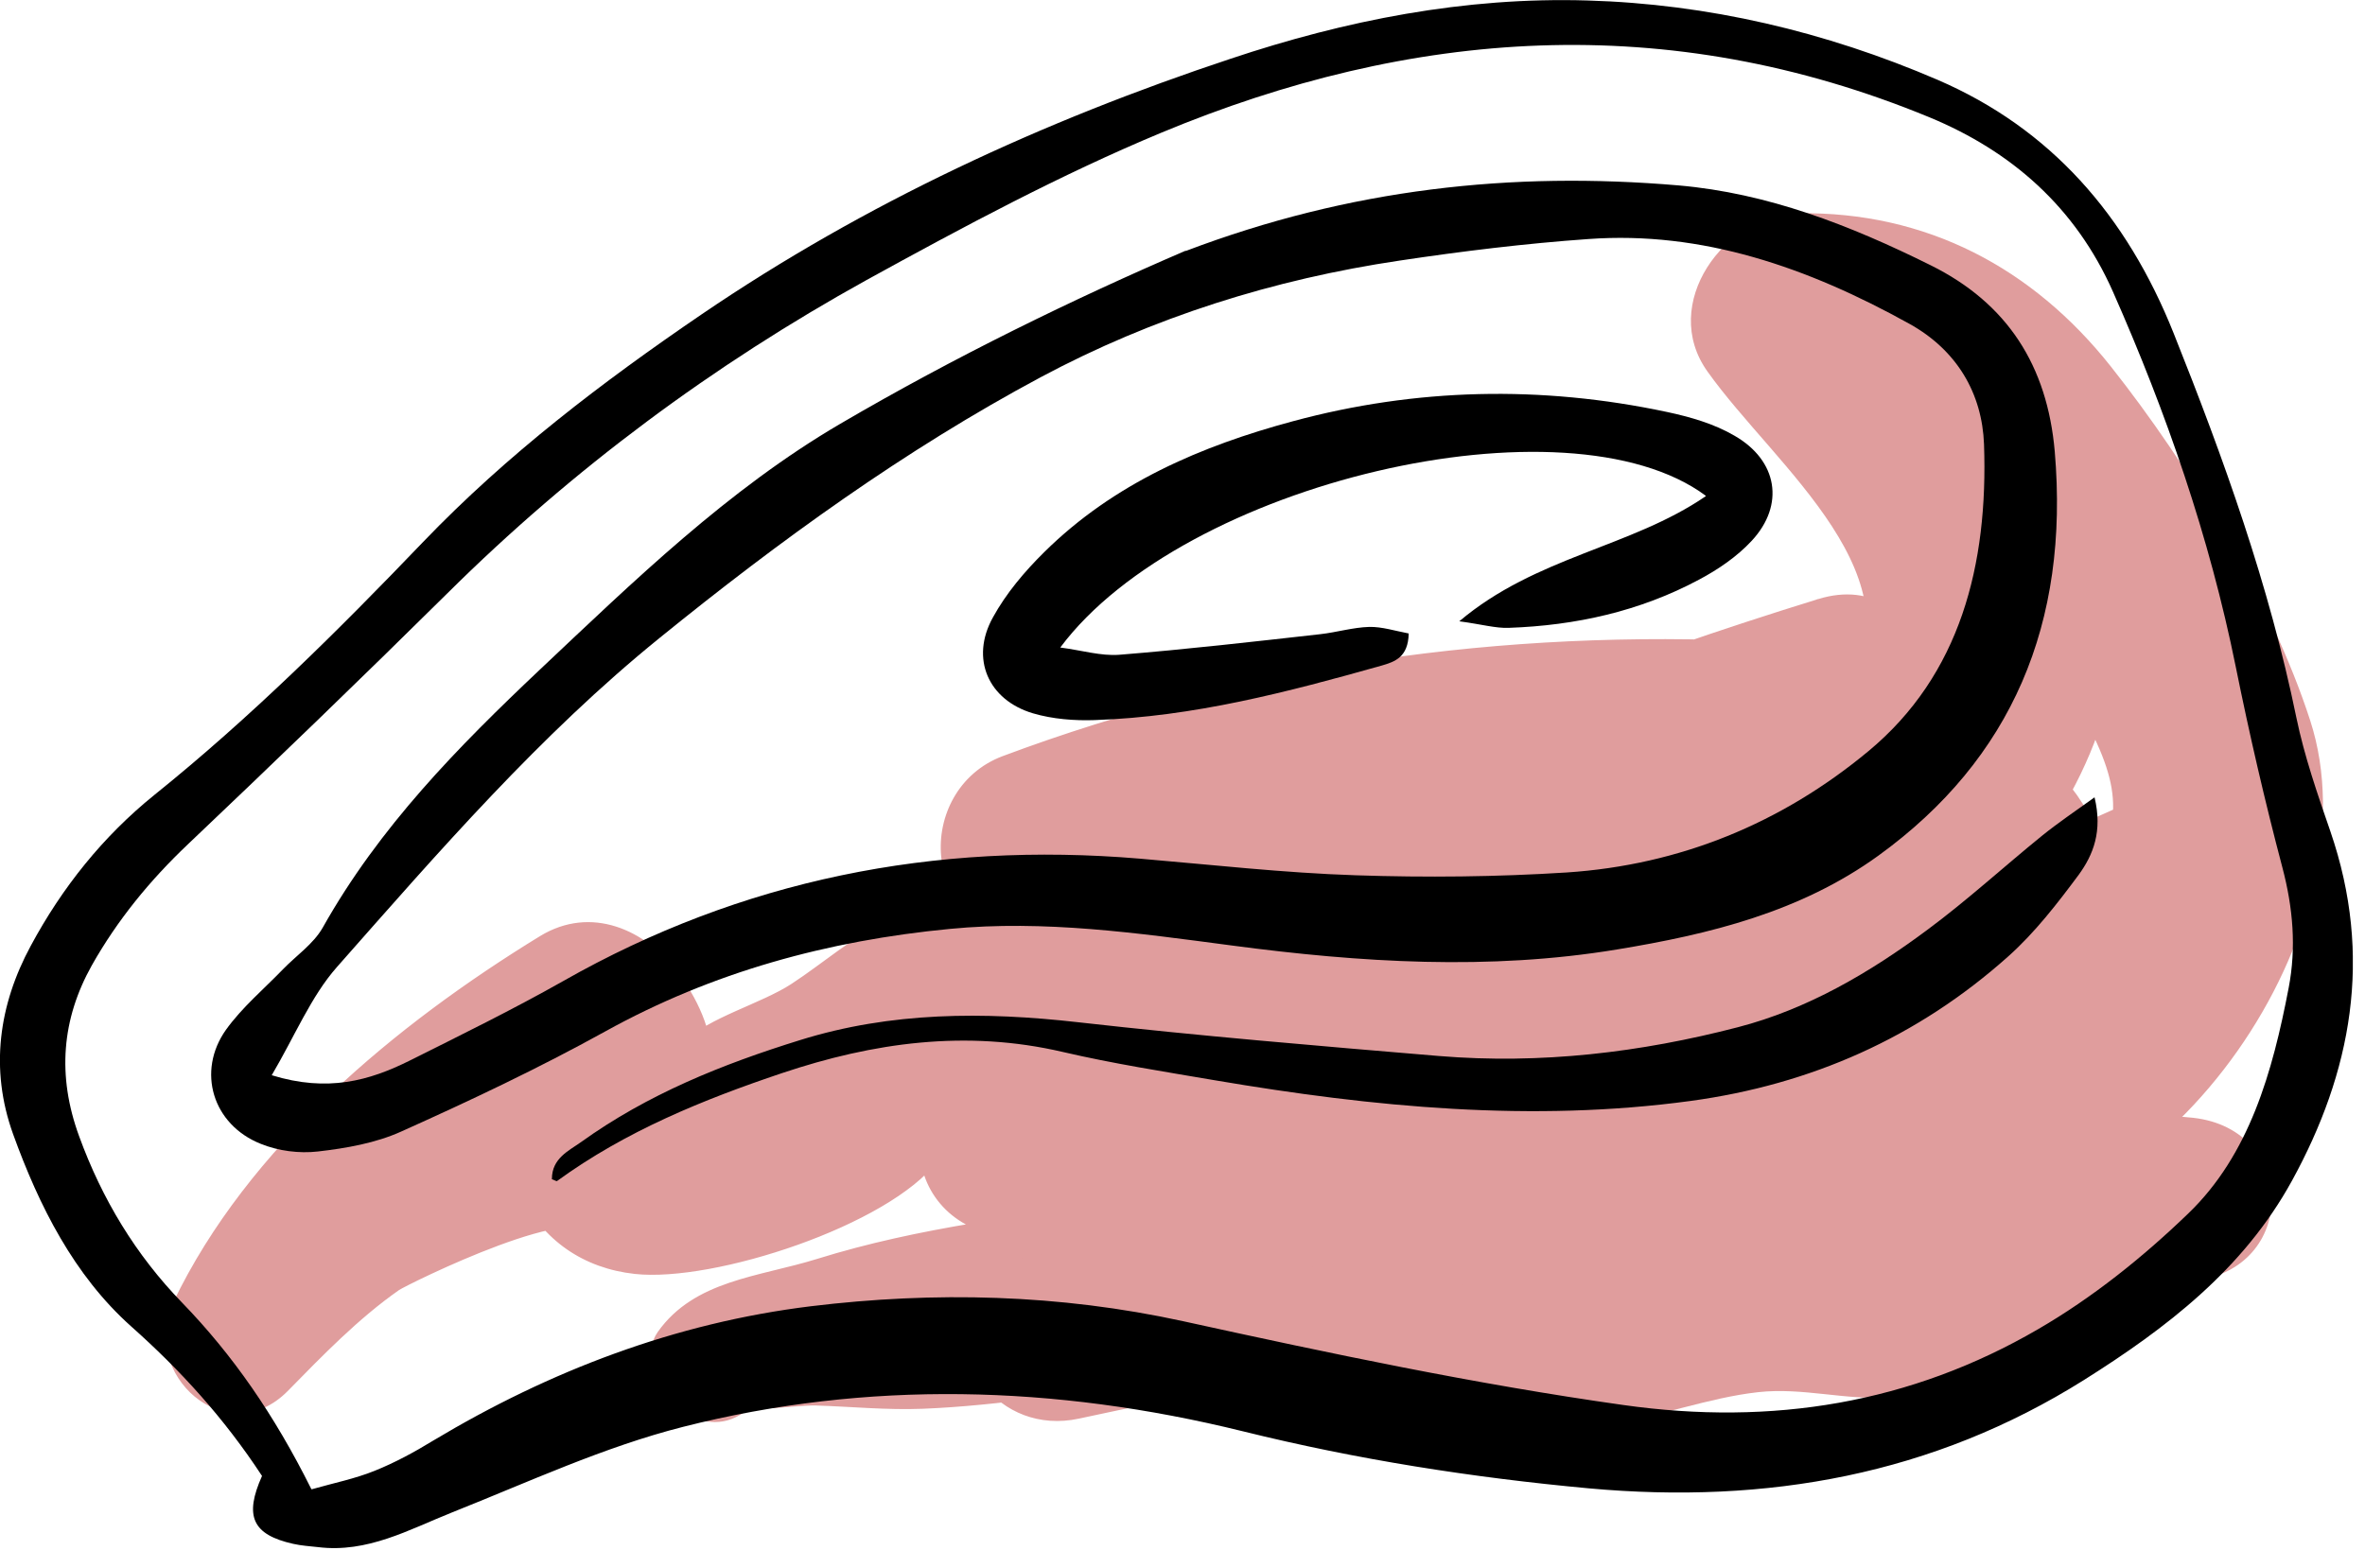 <svg width="101" height="67" viewBox="0 0 101 67" fill="none" xmlns="http://www.w3.org/2000/svg">
<g clip-path="url(#clip0_2307_15055)">
<path d="M27.78 53.031C27.2 46.331 11.56 52.861 8.5 54.531L12.28 59.431C16.95 54.521 21.11 50.321 27.38 47.431L21.5 45.891C22.21 47.101 21.48 49.491 22.21 50.991C23.18 52.991 24.92 54.181 27.11 54.421C30.49 54.791 37.95 52.351 40.04 49.601C41.37 49.221 41.49 48.691 40.39 48.021C39.62 46.851 39.42 46.921 39.8 48.211C39.94 49.081 40.65 50.081 41.21 50.721C42.66 52.401 44.63 53.041 46.81 52.911C51.1 52.651 56.28 46.691 59.97 48.101C61.8 48.801 62.78 50.731 64.95 51.241C67.52 51.841 69.69 51.051 71.8 49.631C76.37 46.561 81.39 42.691 85.07 38.581C88.5 34.751 91.02 30.011 90.35 24.721C89.61 18.811 84.03 14.311 79.95 10.441L77.97 17.951C83.25 16.831 87.48 27.581 89.27 31.161C90.83 34.271 90.43 35.621 88.68 38.631C87.47 40.711 85.88 43.391 83.23 43.621L85.46 51.851L85.95 51.531L80.64 50.841L81.17 51.311L80.05 47.081C80.13 46.851 75.01 49.531 74.55 49.781C72.29 51.021 69.98 52.141 67.63 53.211L72.39 59.381C78.6 51.921 86.21 46.261 94.1 40.721C97.94 38.021 94.68 32.571 90.46 34.491C82.96 37.881 75.18 40.721 67.2 42.761C60.39 44.501 50.77 47.791 43.88 45.521L46.44 50.041C47.8 44.451 56.17 41.851 60.84 39.771C66.95 37.051 73.23 34.791 79.62 32.831L77.63 25.591C66.76 29.831 55.49 32.061 43.81 32.161L44.82 39.611C54.66 35.961 64.76 34.091 75.27 34.331L71.81 30.871C71.66 33.341 68.53 34.441 66.7 35.311L70.15 41.221C71.97 39.911 73.8 38.861 75.99 38.311C78.04 37.801 80.12 38.491 82.01 38.121C83.61 38.561 83.41 38.241 81.39 37.141C80.46 37.761 79.5 38.341 78.52 38.871C76.31 40.071 74.02 40.961 71.63 41.721L75.13 47.741C75.96 46.431 77.19 45.671 78.83 45.471L75.68 39.981C72.78 44.841 67.41 46.781 62.27 48.421C56.27 50.341 50.16 51.851 43.98 53.051L48.4 58.801L48.33 58.921V51.261C43.78 51.921 39.28 52.411 34.89 53.781C32.41 54.551 29.66 54.681 28.09 56.901C27.54 57.671 27.71 59.151 28.46 59.761L28.88 60.101C29.65 60.731 30.67 61.001 31.59 60.451L31.95 60.231C34.41 58.751 32.17 54.891 29.7 56.371L29.34 56.591L32.4 57.391L32.18 56.901L31.81 59.761C30.9 60.521 33.92 60.011 34.85 60.041C36.37 60.091 37.88 60.241 39.4 60.181C42.73 60.051 46.1 59.451 49.4 59.071C53.73 58.561 54.94 52.761 50.46 51.261C46.93 50.081 43.35 51.531 41.66 54.851C40.09 57.951 42.67 61.341 46.08 60.601C58.04 58.011 75.27 55.291 82 43.671C83.25 41.511 81.71 37.821 78.85 38.181C75.22 38.641 72.45 39.781 70.06 42.651C67.95 45.191 69.85 49.891 73.56 48.671C78.27 47.131 94 41.501 88.71 33.981C84.16 27.521 71.61 31.711 66.71 35.311C63.19 37.901 66.14 43.171 70.16 41.221C74.7 39.011 78.28 36.151 78.74 30.871C78.91 28.941 77.01 27.491 75.28 27.411C64.2 26.861 53.21 28.411 42.82 32.301C39.01 33.731 39.29 39.801 43.83 39.751C56.14 39.621 68.18 37.331 79.64 32.831C84.03 31.111 82.36 24.141 77.65 25.591C69.48 28.111 61.5 31.181 53.78 34.861C47.7 37.761 41.03 40.941 39.38 48.081C38.92 50.071 39.99 51.971 41.94 52.601C49.83 55.111 59.59 51.991 67.32 50.021C76.52 47.681 85.43 44.541 94.13 40.731L90.49 34.501C82.09 40.261 73.61 46.121 66.86 53.841C63.78 57.361 67.58 61.731 71.62 60.011C75.05 58.551 78.44 56.991 81.72 55.201C84 53.961 86.81 52.891 88.02 50.441C88.92 48.611 88.71 46.701 87.34 45.181L86.86 44.651C85.51 43.151 83.22 43.111 81.55 43.961L81.03 44.221C77.05 46.241 79.03 52.481 83.26 52.451C92.64 52.391 101.52 39.601 98.66 30.781C96.99 25.621 93.49 19.881 90.15 15.661C86.81 11.441 82.26 9.031 76.8 9.111C73.64 9.161 70.86 12.991 72.92 15.871C75.84 19.981 82.26 24.721 78.66 29.891C75.79 34.011 70.83 37.251 66.88 40.271C66.83 40.311 68.76 41.781 66.96 40.301C66.12 39.611 65.36 38.971 64.42 38.441C62.6 37.421 60.51 37.061 58.44 37.191C56.08 37.351 53.8 38.221 51.74 39.341C50.83 39.841 47.21 42.881 46.6 42.701L49.65 45.041C48.07 42.751 48.43 40.641 45.53 39.211C43.05 37.991 40.37 38.231 37.89 39.351C36.38 40.031 35.18 41.131 33.8 42.031C32.52 42.871 30.23 43.481 29.25 44.491C26.79 44.951 27.2 45.601 30.49 46.431L30.37 45.401C30.48 44.061 29.72 42.551 28.94 41.531C27.56 39.711 25.24 38.661 23.06 39.991C16.89 43.771 10.59 48.991 7.4 55.631C5.93 58.691 9.69 62.071 12.3 59.411C13.77 57.911 15.31 56.321 17.04 55.111C17.34 54.901 25.29 50.941 25.42 53.011C25.52 54.541 27.93 54.531 27.8 53.011L27.78 53.031Z" fill="#E09D9D"/>
<path d="M42.75 58.131C51.51 55.081 59.79 61.981 68.71 60.811C70.87 60.531 72.93 59.711 75.09 59.471C77 59.261 78.82 59.831 80.72 59.691C85.42 59.351 88.83 55.221 93.66 54.711C98.14 54.241 98.13 48.251 93.66 47.751C89.19 47.251 85.96 49.561 82.16 51.461C79.63 52.731 77.94 52.311 75.34 52.631C72.88 52.931 70.65 53.951 68.25 54.481C59.37 56.421 50.51 51.161 41.7 54.321C39.33 55.171 40.34 58.961 42.75 58.121V58.131Z" fill="#E09D9D"/>
<path d="M11.19 63.051C9.55 60.551 7.69 58.521 5.6 56.661C3.16 54.481 1.67 51.521 0.56 48.451C-0.45 45.651 -0.04 42.911 1.31 40.411C2.66 37.901 4.4 35.731 6.59 33.961C10.68 30.671 14.42 26.961 18.07 23.151C21.65 19.421 25.72 16.321 29.96 13.431C36.97 8.661 44.57 5.161 52.55 2.511C57.45 0.871 62.55 -0.139 67.8 0.021C72.93 0.171 77.94 1.341 82.75 3.411C87.57 5.491 90.82 9.201 92.83 14.241C94.97 19.601 96.91 25.001 98.07 30.661C98.41 32.301 98.97 33.921 99.52 35.511C101.37 40.891 100.41 45.831 97.88 50.441C95.8 54.231 92.51 56.741 89 58.951C82.55 63.001 75.47 64.271 67.86 63.581C62.88 63.121 57.95 62.351 53.07 61.141C45.04 59.161 37.03 58.961 29.18 60.951C25.79 61.811 22.57 63.311 19.3 64.611C17.45 65.351 15.69 66.351 13.58 66.091C13.23 66.051 12.87 66.031 12.52 65.951C10.78 65.561 10.42 64.771 11.19 63.051ZM13.31 63.621C14.26 63.351 15.16 63.171 16 62.831C16.87 62.481 17.7 62.031 18.5 61.541C23.49 58.551 28.84 56.511 34.63 55.801C39.91 55.161 45.22 55.281 50.53 56.441C56.77 57.811 63.01 59.131 69.33 60.021C75.7 60.921 81.61 59.941 87.04 56.781C89.35 55.441 91.5 53.721 93.45 51.841C96.06 49.331 97.05 45.801 97.74 42.201C98.07 40.481 97.93 38.791 97.47 37.051C96.72 34.211 96.06 31.351 95.48 28.481C94.36 22.941 92.52 17.631 90.24 12.471C88.63 8.831 85.88 6.451 82.4 5.011C71.18 0.381 60.23 1.241 49.59 5.671C45.27 7.471 41.12 9.701 37.01 11.961C30.47 15.581 24.47 20.021 19.1 25.351C15.44 28.971 11.74 32.541 8.01 36.081C6.41 37.601 5.02 39.291 3.92 41.241C2.64 43.531 2.43 45.951 3.38 48.541C4.36 51.231 5.8 53.611 7.77 55.641C9.94 57.881 11.71 60.431 13.29 63.601L13.31 63.621Z" fill="black"/>
<path d="M50.64 10.721C57.65 8.061 64.56 7.311 71.69 7.921C75.48 8.251 78.99 9.611 82.45 11.331C85.74 12.961 87.43 15.631 87.75 19.281C88.38 26.641 85.91 32.431 80.22 36.551C76.89 38.961 73.01 39.911 69.05 40.561C63.61 41.461 58.11 41.121 52.61 40.391C48.6 39.861 44.6 39.291 40.57 39.681C35.36 40.181 30.43 41.521 25.83 44.071C23.01 45.631 20.09 47.011 17.15 48.331C16.05 48.831 14.79 49.051 13.57 49.191C12.78 49.281 11.89 49.171 11.13 48.861C9.08 48.041 8.39 45.771 9.65 43.991C10.34 43.031 11.26 42.261 12.08 41.411C12.65 40.821 13.38 40.331 13.78 39.631C16.2 35.321 19.57 31.901 23.05 28.611C27.09 24.801 31.09 20.911 35.89 18.101C40.76 15.251 45.82 12.781 50.63 10.711L50.64 10.721ZM11.6 45.931C14 46.671 15.78 46.161 17.49 45.311C19.69 44.211 21.91 43.121 24.05 41.911C31.67 37.581 39.89 35.941 48.68 36.681C51.75 36.941 54.83 37.291 57.9 37.391C60.91 37.491 63.92 37.461 66.91 37.271C71.74 36.951 76.08 35.171 79.79 32.091C83.72 28.831 84.91 24.121 84.73 18.981C84.65 16.811 83.58 14.961 81.54 13.831C77.2 11.421 72.7 9.861 67.84 10.211C65.14 10.401 62.45 10.731 59.78 11.131C54.39 11.931 49.24 13.551 44.45 16.111C38.64 19.221 33.31 23.081 28.17 27.251C23.06 31.391 18.74 36.381 14.38 41.321C13.28 42.571 12.6 44.241 11.6 45.941V45.931Z" fill="black"/>
<path d="M23.57 50.361C23.57 49.481 24.29 49.161 24.81 48.791C27.66 46.741 30.85 45.461 34.17 44.431C38.05 43.221 42.01 43.211 46.06 43.671C51.19 44.251 56.32 44.681 61.45 45.111C65.8 45.471 70.07 44.961 74.22 43.881C77.19 43.111 79.85 41.551 82.31 39.721C84.01 38.461 85.58 37.021 87.22 35.691C87.89 35.151 88.6 34.671 89.45 34.061C89.8 35.511 89.39 36.521 88.78 37.361C87.86 38.601 86.9 39.841 85.77 40.851C81.89 44.321 77.34 46.331 72.2 47.031C65.43 47.951 58.67 47.301 51.9 46.151C49.73 45.781 47.55 45.441 45.4 44.941C41.25 43.971 37.28 44.541 33.4 45.841C30.01 46.981 26.72 48.321 23.79 50.451C23.76 50.471 23.68 50.411 23.56 50.371L23.57 50.361Z" fill="black"/>
<path d="M72.85 21.181C66.93 16.771 50.54 20.611 45.28 27.661C46.2 27.781 47.02 28.031 47.8 27.971C50.67 27.741 53.53 27.411 56.39 27.091C57.09 27.011 57.78 26.801 58.48 26.781C59.02 26.771 59.58 26.951 60.16 27.061C60.14 28.081 59.56 28.271 59.01 28.431C55 29.561 50.97 30.621 46.75 30.761C45.88 30.791 44.96 30.721 44.11 30.471C42.2 29.901 41.43 28.131 42.4 26.381C42.97 25.341 43.76 24.411 44.59 23.591C47.57 20.641 51.29 19.051 55.23 17.991C60.46 16.581 65.8 16.451 71.2 17.601C72.18 17.811 73.2 18.101 74.07 18.611C75.92 19.671 76.23 21.571 74.81 23.101C74.18 23.781 73.37 24.331 72.56 24.761C70.04 26.111 67.3 26.721 64.43 26.821C63.86 26.841 63.29 26.671 62.32 26.541C65.6 23.771 69.64 23.391 72.84 21.201L72.85 21.181Z" fill="black"/>
</g>
<defs>
<clipPath id="clip0_2307_15055">
<rect width="100.48" height="66.13" fill="white" transform="translate(-3.05176e-05 0.001)"/>
</clipPath>
</defs>
</svg>
